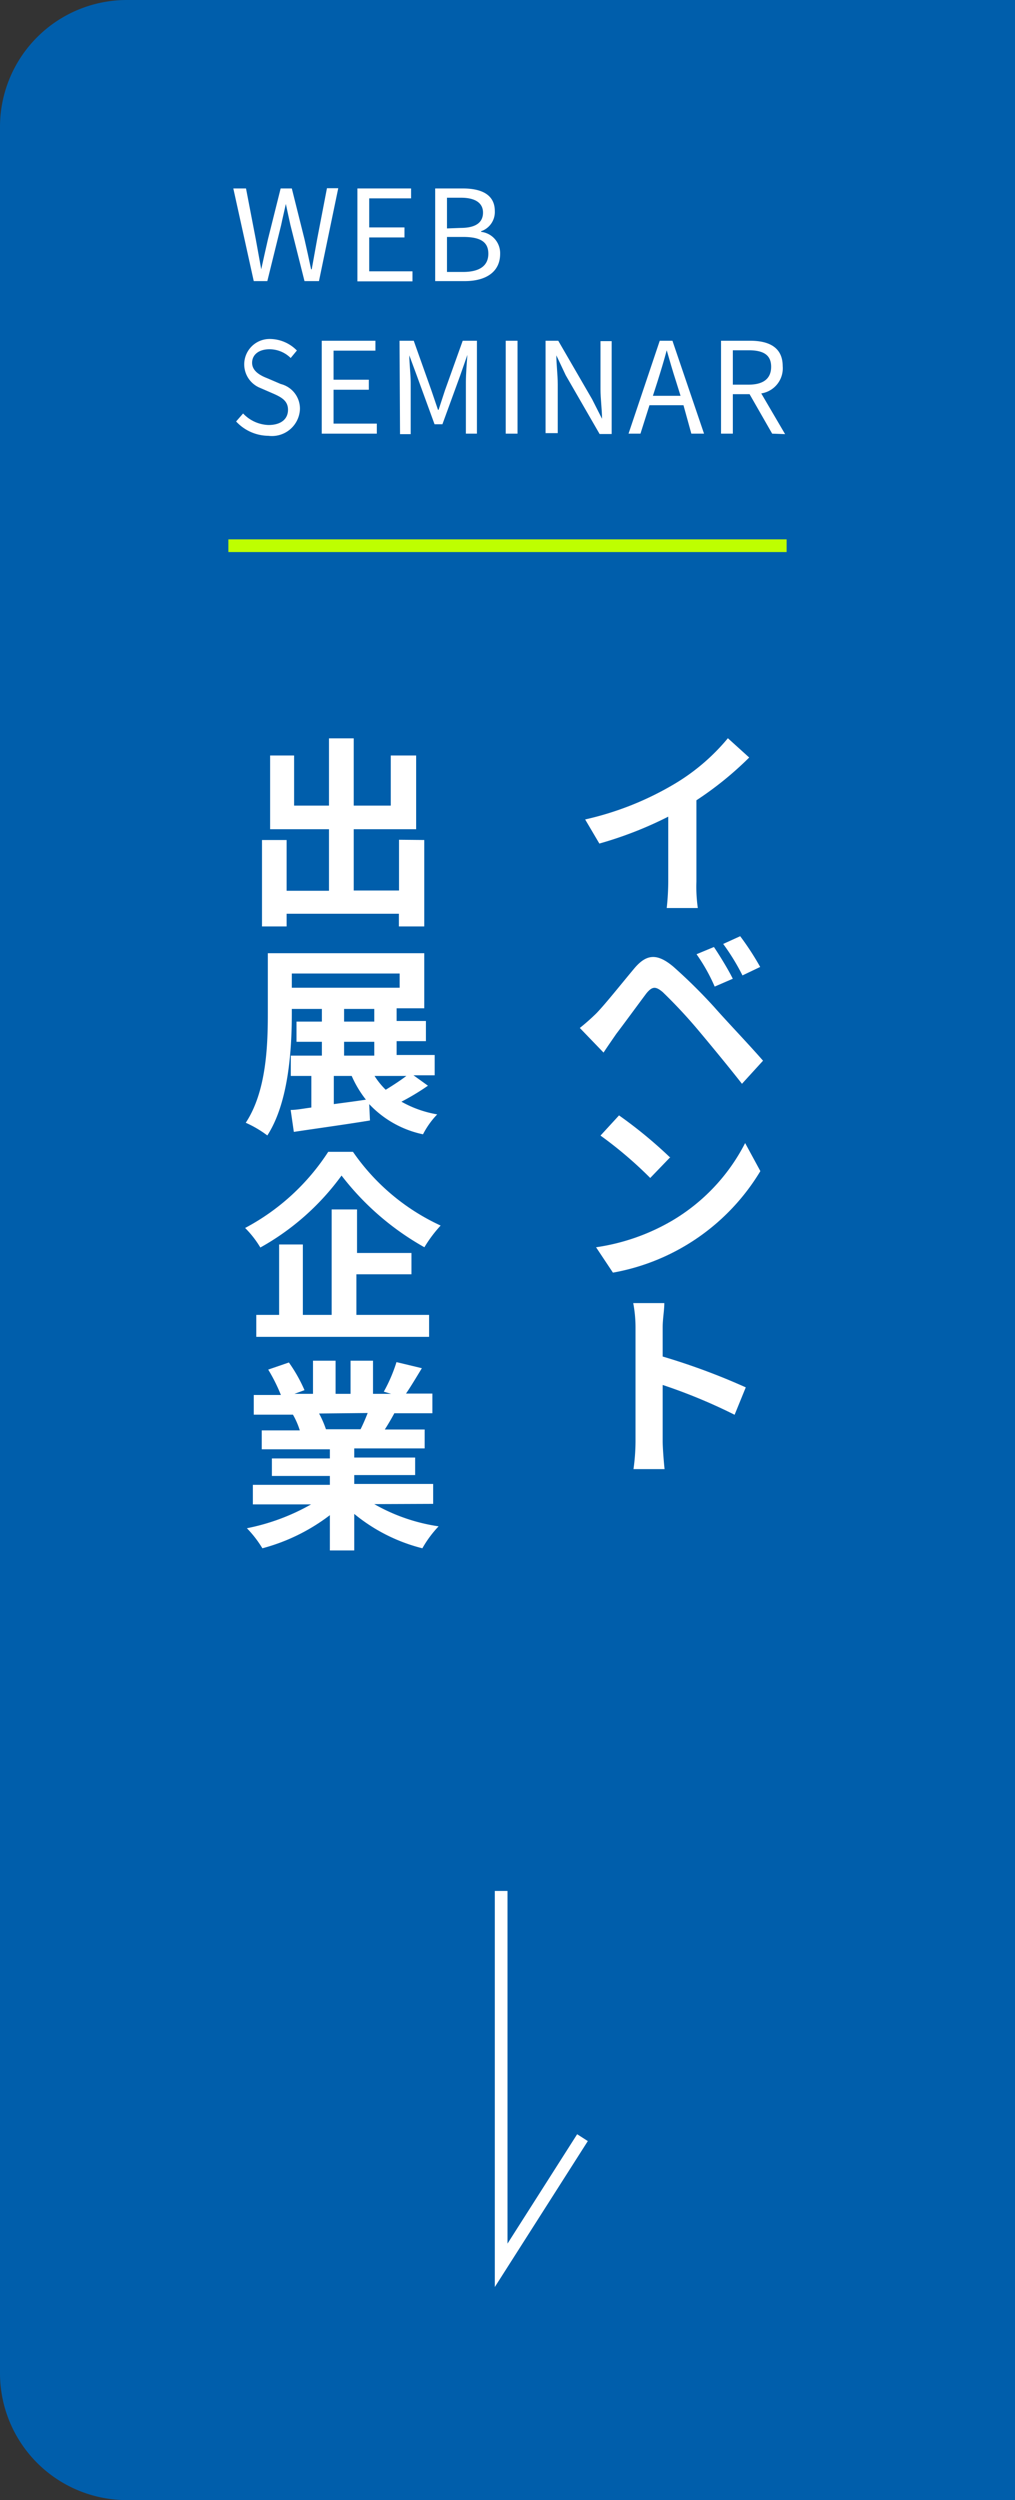 <svg xmlns="http://www.w3.org/2000/svg" viewBox="0 0 80 197"><rect x="0" y="0" width="80" height="197" fill="#333333" stroke="none"/><defs><style>.cls-1{fill:#005eab;}.cls-2{fill:#fff;}.cls-3{fill:#beff00;}</style></defs><g id="レイヤー_2" data-name="レイヤー 2"><g id="link"><path class="cls-1" d="M10,0H80a0,0,0,0,1,0,0V197a0,0,0,0,1,0,0H10A10,10,0,0,1,0,187V10A10,10,0,0,1,10,0Z"/><path class="cls-2" d="M54.89,69.48A11.83,11.83,0,0,0,55,71.55H52.55a20.3,20.3,0,0,0,.12-2.07V64.35a30,30,0,0,1-5.43,2.12l-1.12-1.9a24.08,24.08,0,0,0,7.16-2.87,16.25,16.25,0,0,0,4.09-3.53l1.68,1.52a26.58,26.58,0,0,1-4.16,3.37Z"/><path class="cls-2" d="M47,79.85c.7-.72,1.92-2.26,3-3.55.94-1.11,1.77-1.22,3.07-.13a41.88,41.88,0,0,1,3.22,3.18c1,1.14,2.72,2.93,3.85,4.23L58.48,85.4c-1-1.28-2.42-3-3.35-4.11a39.66,39.66,0,0,0-2.9-3.12c-.54-.45-.81-.47-1.28.1-.6.8-1.74,2.36-2.38,3.2-.35.51-.74,1.07-1,1.47L45.7,81A17.06,17.06,0,0,0,47,79.85Zm10.74-2.72-1.41.61a14.17,14.17,0,0,0-1.43-2.55l1.37-.57C56.72,75.29,57.41,76.41,57.76,77.13Zm2.16-.93-1.38.66A17.15,17.15,0,0,0,57,74.38l1.34-.61A21.7,21.7,0,0,1,59.92,76.2Z"/><path class="cls-2" d="M53,96.17a15.08,15.08,0,0,0,5.73-6.1l1.2,2.21a17.06,17.06,0,0,1-11.62,8l-1.33-2A16.53,16.53,0,0,0,53,96.17Zm-.16-5-1.59,1.65a31.93,31.93,0,0,0-3.92-3.34l1.46-1.59A35.4,35.4,0,0,1,52.83,91.22Z"/><path class="cls-2" d="M57.9,111.48a42.89,42.89,0,0,0-5.67-2.35v4.45c0,.45.08,1.54.15,2.18H49.93a15.87,15.87,0,0,0,.16-2.18v-9a10.27,10.27,0,0,0-.18-1.9h2.45c0,.56-.13,1.25-.13,1.9v2.31a52.06,52.06,0,0,1,6.55,2.43Z"/><path class="cls-2" d="M33.44,66.19V73h-2V72H22.59V73H20.65V66.19h1.94v4h3.34V65.34H21.29V59.53h1.89v3.95h2.75v-5.3h1.95v5.3H30.8V59.53h2v5.81H27.88v4.83h3.57v-4Z"/><path class="cls-2" d="M33.73,85.55a19,19,0,0,1-2.09,1.26,8.69,8.69,0,0,0,2.82,1,6.58,6.58,0,0,0-1.12,1.57A8.1,8.1,0,0,1,29.1,87l.06,1.29c-2.08.34-4.3.64-6,.9l-.25-1.73c.48,0,1-.11,1.63-.19V84.78H22.92v-1.6h2.45V82.09h-2V80.5h2v-1H23v.38c0,2.8-.25,7-1.93,9.59a8.65,8.65,0,0,0-1.7-1C21,86,21.11,82.38,21.11,79.83V75.11H33.44v4.34H31.26v1h2.31v1.59H31.26v1.09h3v1.6H32.59ZM23,77.83H31.5V76.71H23ZM26.31,87c.82-.11,1.69-.22,2.53-.35a8.58,8.58,0,0,1-1.12-1.87H26.31Zm.81-6.5H29.5v-1H27.12Zm0,2.68H29.5V82.09H27.12Zm2.4,1.6a6.09,6.09,0,0,0,.88,1.09c.56-.34,1.17-.74,1.63-1.09Z"/><path class="cls-2" d="M27.82,90.76a17.06,17.06,0,0,0,6.91,5.81,10.3,10.3,0,0,0-1.28,1.71,21.5,21.5,0,0,1-6.53-5.65,19.82,19.82,0,0,1-6.4,5.67,7.94,7.94,0,0,0-1.2-1.54,17.63,17.63,0,0,0,6.55-6Zm.27,12.85h5.73v1.73H20.2v-1.73H22V98.06h1.87v5.55h2.27V95.3h2v3.43h4.29v1.68H28.09Z"/><path class="cls-2" d="M29.5,118.52a14.41,14.41,0,0,0,5.07,1.75A8.71,8.71,0,0,0,33.29,122a13.71,13.71,0,0,1-5.37-2.71v2.88H26v-2.78A15.17,15.17,0,0,1,20.68,122a8.78,8.78,0,0,0-1.22-1.58,16.81,16.81,0,0,0,5.06-1.88H19.93V117H26v-.7H21.43v-1.38H26v-.72H20.63v-1.49h3a6.21,6.21,0,0,0-.54-1.24l.19,0H20v-1.55h2.14a13.55,13.55,0,0,0-1-2l1.63-.56A12,12,0,0,1,24,109.54l-.79.29h1.46v-2.61h1.78v2.61h1.18v-2.61H29.4v2.61h1.43l-.58-.17a12.26,12.26,0,0,0,1-2.33l2,.48c-.45.74-.88,1.46-1.25,2h2.08v1.55h-3c-.25.47-.51.9-.75,1.28h3.14v1.49H27.92v.72h4.8v1.38h-4.8v.7h6.22v1.57Zm-4.35-7.14a7.92,7.92,0,0,1,.54,1.24l-.27,0h3c.19-.38.39-.84.56-1.28Z"/><polygon class="cls-2" points="39 180.21 39 149 40 149 40 176.79 45.49 168.17 46.33 168.71 39 180.21"/><path class="cls-2" d="M18.39,14.85h1l.77,4c.14.79.29,1.58.43,2.37h0c.17-.79.35-1.58.53-2.37l1-4H23l1,4c.18.78.35,1.57.52,2.37h.05L25,18.83l.77-4h.89l-1.52,7.32H24l-1.11-4.42c-.13-.58-.24-1.1-.36-1.66h0c-.12.56-.25,1.08-.37,1.66l-1.09,4.42H20Z"/><path class="cls-2" d="M28.17,14.85H32.4v.78H29.1v2.29h2.78v.79H29.1v2.67h3.41v.79H28.17Z"/><path class="cls-2" d="M34.3,14.85h2.18c1.49,0,2.52.5,2.52,1.78a1.6,1.6,0,0,1-1.08,1.59v.05A1.69,1.69,0,0,1,39.42,20c0,1.44-1.14,2.15-2.78,2.15H34.3Zm2,3.11c1.26,0,1.77-.47,1.77-1.21s-.59-1.17-1.73-1.17H35.23V18Zm.19,3.47c1.26,0,2-.45,2-1.44s-.72-1.32-2-1.32H35.23v2.76Z"/><path class="cls-2" d="M18.61,33.21l.55-.63a2.88,2.88,0,0,0,2,.91c1,0,1.54-.48,1.54-1.2s-.53-1-1.22-1.3l-1.06-.46a2,2,0,0,1,.82-3.82,3,3,0,0,1,2.16.91l-.49.59a2.37,2.37,0,0,0-1.67-.69c-.83,0-1.37.42-1.37,1.07s.64,1,1.21,1.22l1.05.45a2,2,0,0,1,1.51,2,2.21,2.21,0,0,1-2.49,2.08A3.5,3.5,0,0,1,18.61,33.21Z"/><path class="cls-2" d="M25.36,26.85h4.23v.78h-3.3v2.29h2.78v.79H26.29v2.67H29.7v.79H25.36Z"/><path class="cls-2" d="M31.49,26.85h1.12L34,30.76c.17.51.34,1,.52,1.53h.05c.17-.51.33-1,.5-1.53l1.4-3.91h1.12v7.32h-.87V30.11c0-.63.07-1.52.12-2.15h0l-.58,1.66-1.39,3.81h-.62l-1.39-3.81L32.26,28h0c0,.63.11,1.52.11,2.15v4.06h-.84Z"/><path class="cls-2" d="M39.86,26.85h.93v7.32h-.93Z"/><path class="cls-2" d="M43,26.85h1l2.67,4.61L47.45,33h0c0-.74-.12-1.56-.12-2.32v-3.8h.88v7.32h-.95l-2.67-4.63L43.85,28h0c0,.73.11,1.51.11,2.28v3.85H43Z"/><path class="cls-2" d="M53.87,31.93H51.19l-.71,2.24h-.94L52,26.85h1l2.49,7.32h-1Zm-.23-.74-.35-1.12c-.27-.83-.5-1.63-.74-2.47h0c-.23.86-.47,1.64-.73,2.47l-.36,1.12Z"/><path class="cls-2" d="M60.86,34.17l-1.78-3.11H57.76v3.11h-.93V26.85h2.3c1.49,0,2.56.53,2.56,2A2,2,0,0,1,60,31l1.88,3.21Zm-3.1-3.86H59c1.15,0,1.78-.46,1.78-1.41s-.63-1.3-1.78-1.3H57.76Z"/><rect class="cls-3" x="18" y="42.5" width="44" height="1"/></g></g></svg>